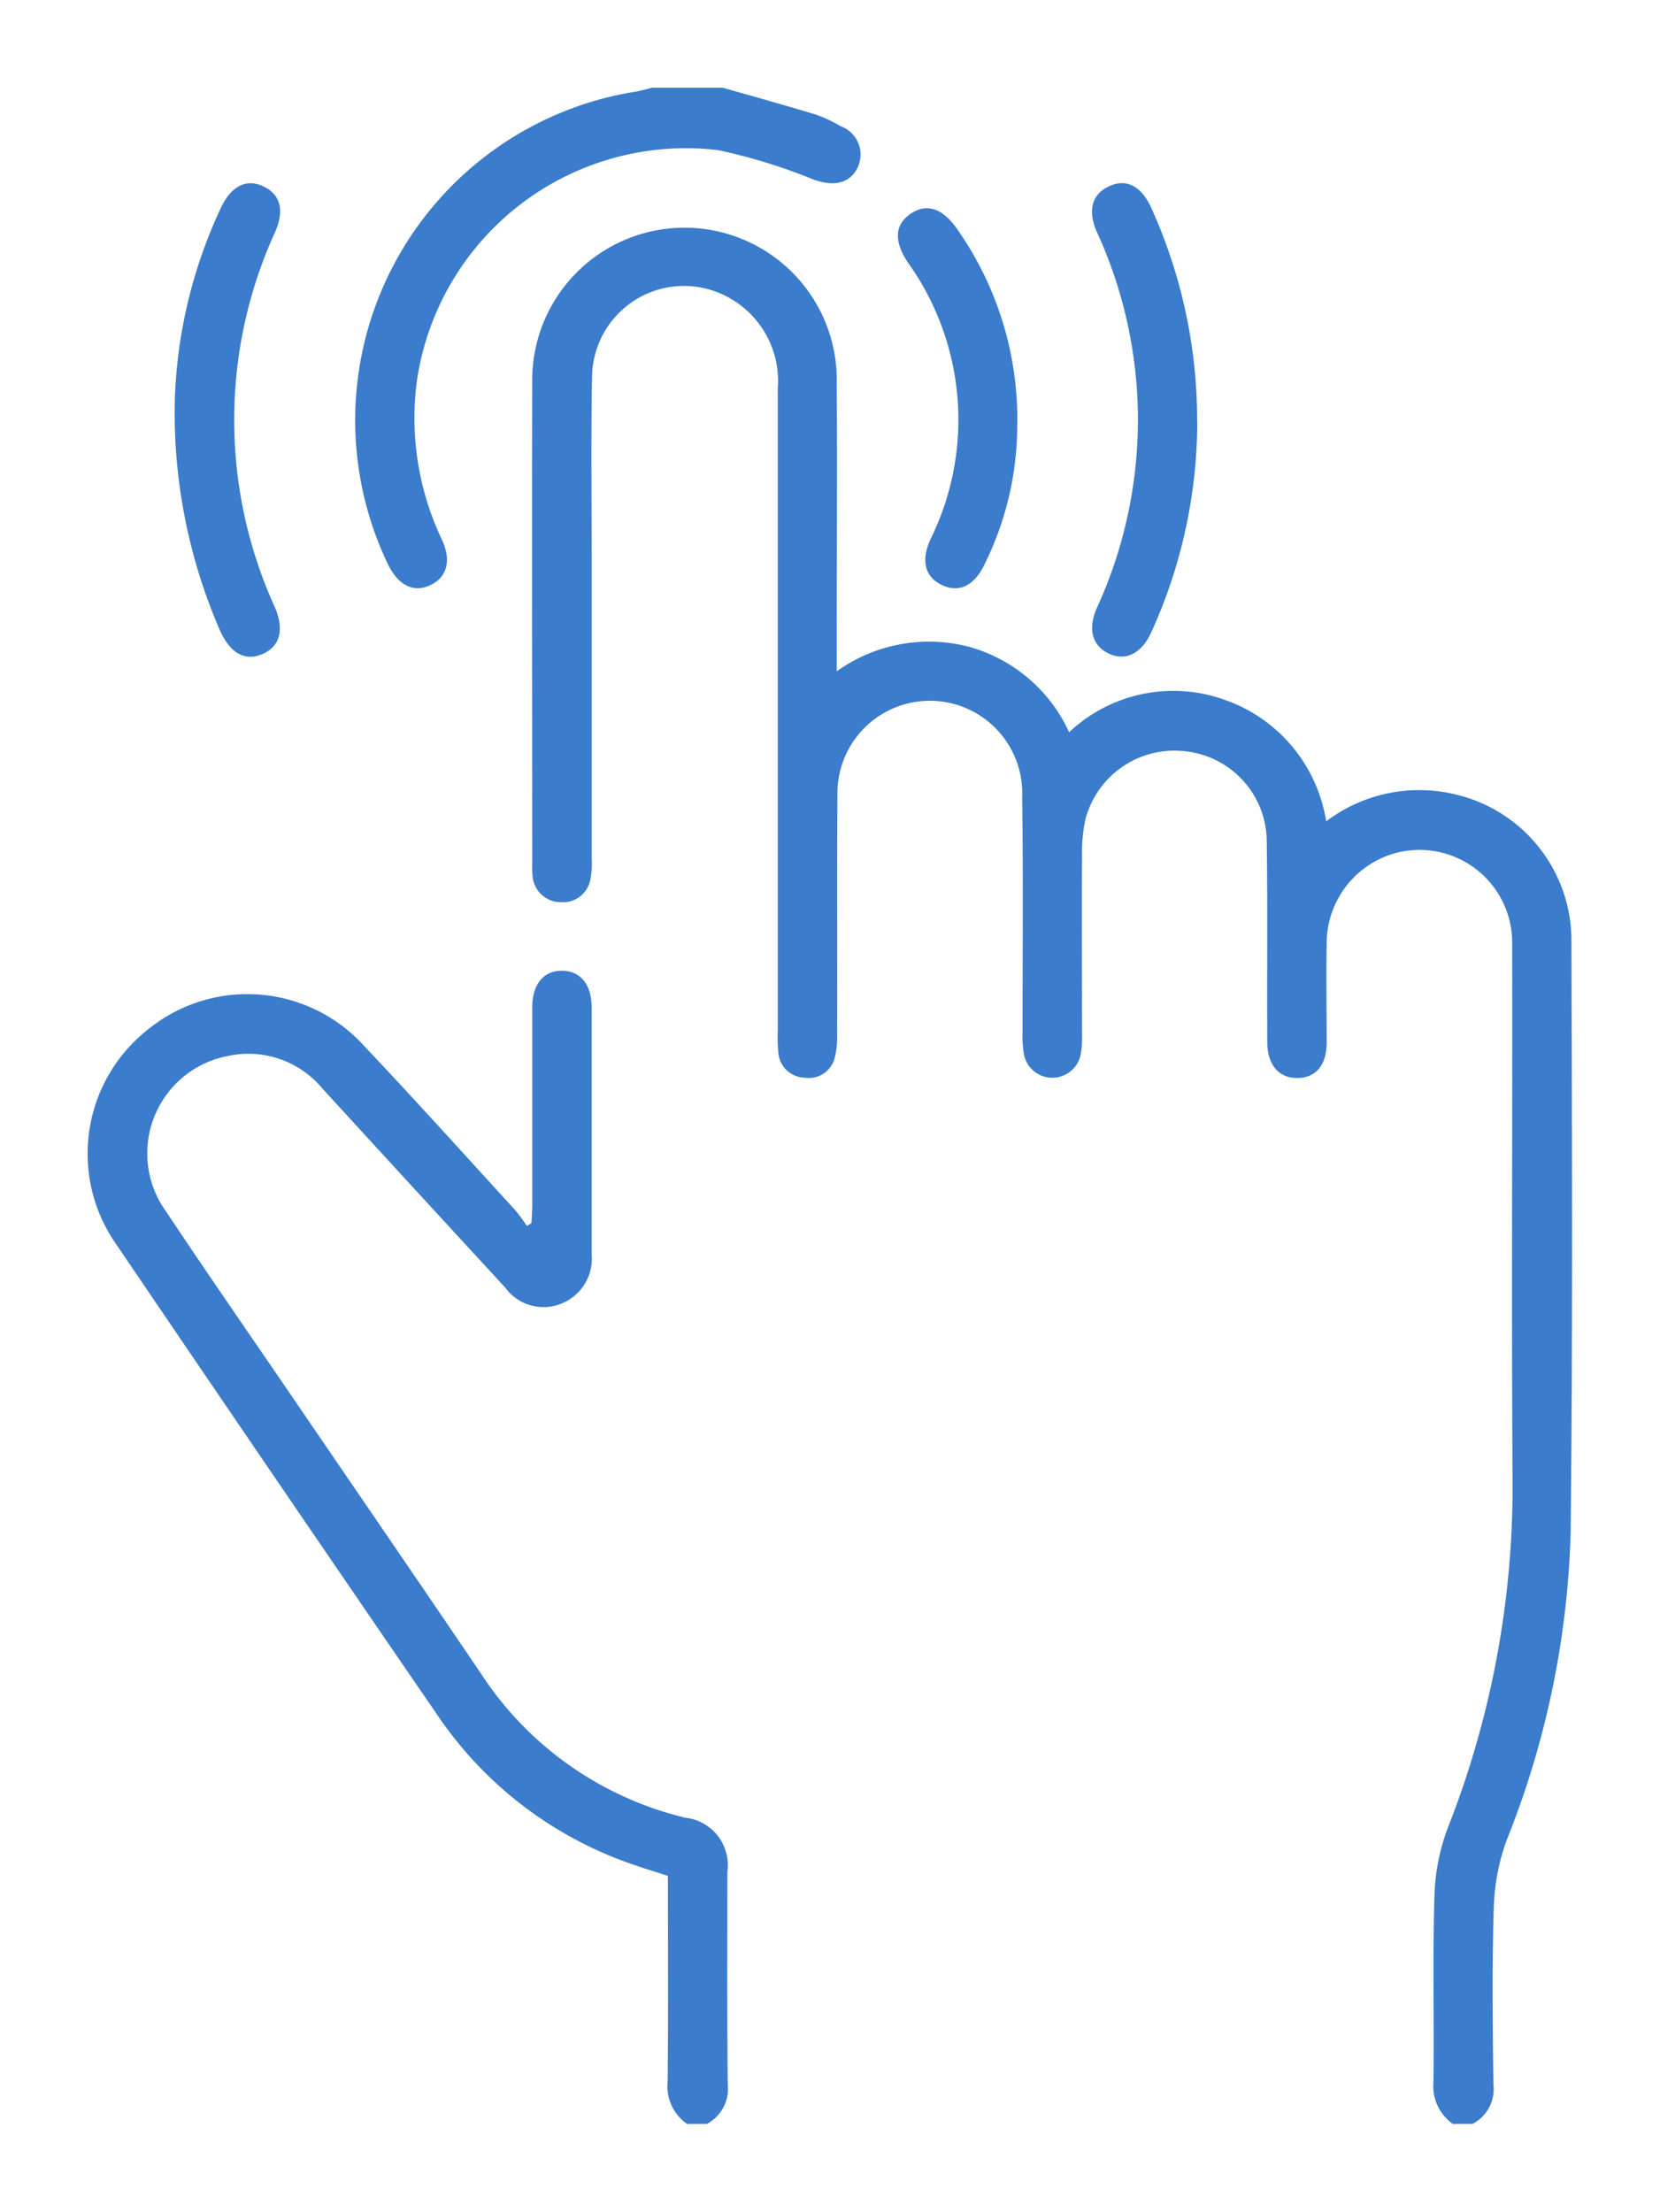 <svg xmlns="http://www.w3.org/2000/svg" xmlns:xlink="http://www.w3.org/1999/xlink" width="35.831" height="47.72" viewBox="0 0 35.831 47.72"><defs><clipPath id="clip-path"><rect id="Rectangle_345" data-name="Rectangle 345" width="35.831" height="47.72" fill="#3b7ccc"></rect></clipPath></defs><g id="Group_19071" data-name="Group 19071" transform="translate(2 2)"><g id="Group_19070" data-name="Group 19070" transform="translate(-2 -2)" clip-path="url(#clip-path)"><path id="Path_427" data-name="Path 427" d="M103.712,67.165a1,1,0,0,1-.418-.919c.016-1.316-.019-2.632.019-3.947a4.52,4.52,0,0,1,.281-1.5A20.09,20.09,0,0,0,105,53.224c-.024-3.832,0-7.665-.008-11.5A2,2,0,0,0,102.3,39.8a2.024,2.024,0,0,0-1.312,1.928c-.013.7,0,1.4,0,2.1,0,.487-.226.757-.614.769-.407.012-.665-.27-.668-.768-.008-1.459.01-2.918-.012-4.376a1.965,1.965,0,0,0-1.715-1.9A1.988,1.988,0,0,0,95.785,39a3.315,3.315,0,0,0-.077.808c-.008,1.273,0,2.545,0,3.818a2.329,2.329,0,0,1-.03.469.625.625,0,0,1-1.221.012,2.41,2.41,0,0,1-.033-.512c0-1.687.014-3.375-.008-5.062a1.995,1.995,0,1,0-3.988-.039c-.011,1.716,0,3.432-.006,5.148a1.87,1.87,0,0,1-.05.508.574.574,0,0,1-.649.44.582.582,0,0,1-.57-.539,3.3,3.3,0,0,1-.013-.471q0-6.929,0-13.858a2.053,2.053,0,0,0-1.1-1.986,1.985,1.985,0,0,0-2.908,1.7c-.027,1.358-.008,2.717-.008,4.076q0,3.175,0,6.35a1.77,1.77,0,0,1-.032.468.6.6,0,0,1-.631.474.61.61,0,0,1-.612-.552A1.42,1.42,0,0,1,83.84,40c0-3.489-.009-6.979,0-10.468a3.287,3.287,0,1,1,6.573.087c.015,1.888,0,3.775,0,5.663v.541a3.414,3.414,0,0,1,2.846-.532,3.366,3.366,0,0,1,2.17,1.846,3.277,3.277,0,0,1,3.355-.7,3.322,3.322,0,0,1,2.193,2.623,3.331,3.331,0,0,1,2.875-.56,3.238,3.238,0,0,1,2.419,3.077c.012,4.276.03,8.552-.017,12.828a19.207,19.207,0,0,1-1.381,6.637,4.67,4.67,0,0,0-.279,1.5c-.039,1.257-.024,2.517-.006,3.775a.846.846,0,0,1-.452.847Z" transform="translate(-72.352 -21.338)" fill="#3b7ccc"></path><path id="Path_428" data-name="Path 428" d="M12.939,191.395a.989.989,0,0,1-.421-.916c.016-1.471.006-2.943.006-4.437-.285-.093-.554-.173-.818-.268a8.343,8.343,0,0,1-4.143-3.181Q4.082,177.523.63,172.435A3.407,3.407,0,0,1,1.3,167.78a3.4,3.4,0,0,1,4.68.369c1.1,1.162,2.17,2.352,3.251,3.532a3.789,3.789,0,0,1,.248.337l.1-.062c.006-.135.017-.271.017-.406,0-1.416,0-2.832,0-4.247,0-.5.243-.792.64-.791s.642.294.642.794c0,1.773,0,3.547,0,5.32a1.046,1.046,0,0,1-.642,1.064,1.023,1.023,0,0,1-1.226-.344q-1.976-2.143-3.944-4.293a2.078,2.078,0,0,0-2.048-.7,2.139,2.139,0,0,0-1.329,3.35c.926,1.391,1.88,2.763,2.822,4.144,1.329,1.947,2.663,3.889,3.985,5.841a7.288,7.288,0,0,0,4.411,3.1,1.028,1.028,0,0,1,.9,1.165c0,1.53-.008,3.061.008,4.591a.858.858,0,0,1-.449.849Z" transform="translate(1.893 -145.567)" fill="#3b7ccc"></path><path id="Path_429" data-name="Path 429" d="M58.268,0c.667.191,1.336.375,2,.577a2.938,2.938,0,0,1,.541.253.651.651,0,0,1,.355.918c-.177.326-.514.383-.932.236a12.089,12.089,0,0,0-2.068-.638,5.868,5.868,0,0,0-6.5,4.978A6.1,6.1,0,0,0,52.2,9.743c.213.455.118.814-.242.987s-.689.015-.916-.441A7.18,7.18,0,0,1,56.4.082,3.12,3.12,0,0,0,56.726,0Z" transform="translate(-42.665 1.893)" fill="#3b7ccc"></path><path id="Path_430" data-name="Path 430" d="M16.5,22.547a10.521,10.521,0,0,1,.979-3.98c.222-.489.556-.661.927-.485s.457.517.253.986a9.746,9.746,0,0,0-.007,8.091c.212.489.112.852-.268,1.015s-.7-.024-.918-.517a11.763,11.763,0,0,1-.967-5.109" transform="translate(-12.721 -14.061)" fill="#3b7ccc"></path><path id="Path_431" data-name="Path 431" d="M191.735,23.152a11,11,0,0,1-.994,4.563c-.207.453-.547.625-.905.462s-.474-.521-.272-.982a9.726,9.726,0,0,0,0-8.129c-.2-.462-.1-.81.274-.98s.692.005.9.461a11.091,11.091,0,0,1,.994,4.6" transform="translate(-165.892 -14.07)" fill="#3b7ccc"></path><path id="Path_432" data-name="Path 432" d="M155.416,27.451a6.766,6.766,0,0,1-.708,2.963c-.221.46-.55.615-.915.443s-.462-.518-.251-.986a5.824,5.824,0,0,0-.49-5.979c-.3-.455-.283-.814.064-1.048s.685-.12,1,.327a7.141,7.141,0,0,1,1.3,4.28" transform="translate(-133.459 -18.233)" fill="#3b7ccc"></path></g></g></svg>